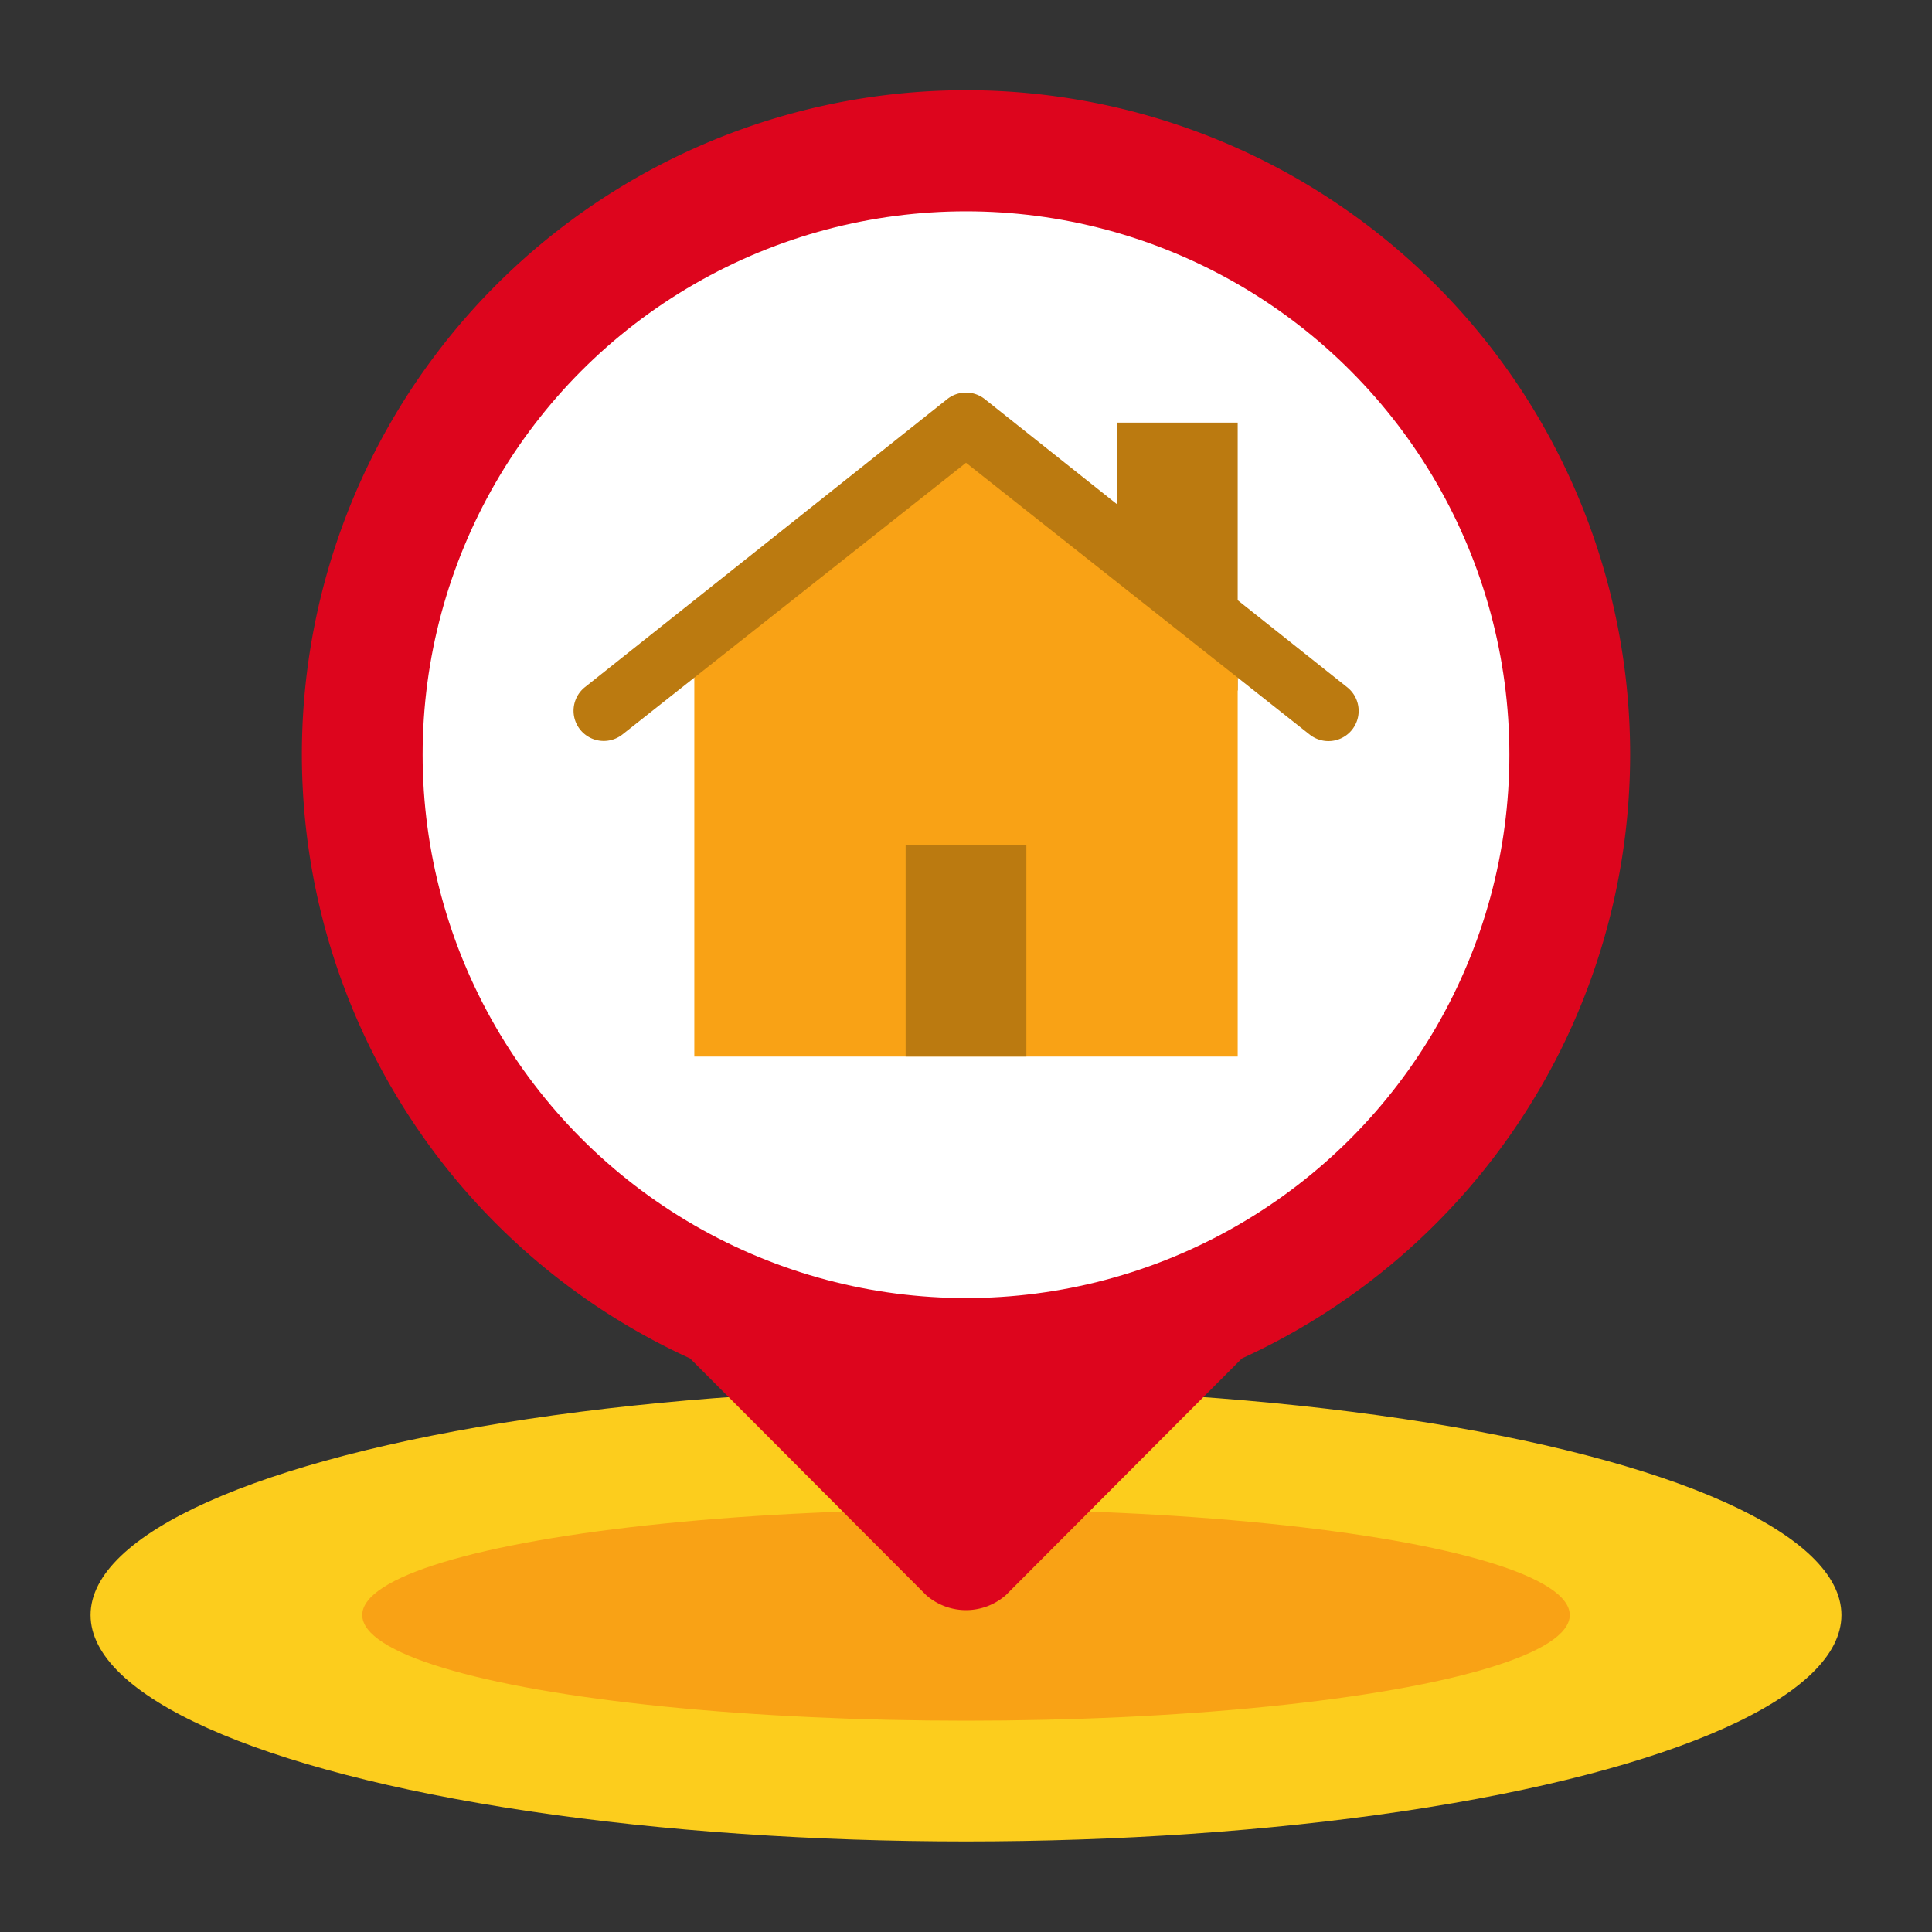 <?xml version="1.0" ?><svg viewBox="0 0 64 64" xmlns="http://www.w3.org/2000/svg"><rect x="0" y="0" width="64" height="64" fill="#333333" stroke="none"/><g id="Flat"><g id="Color"><ellipse cx="32" cy="53.5" fill="#fccd1d" rx="29" ry="7.5"/><ellipse cx="32" cy="53.5" fill="#f9a215" rx="20" ry="3.5"/><path d="M54,25A22,22,0,1,0,22.86,45l7.82,7.84a2,2,0,0,0,2.64,0L41.14,45A22,22,0,0,0,54,25Z" fill="#dd051d"/><circle cx="32" cy="25" fill="#fff" r="18"/><polygon fill="#bb7a10" points="41 22.88 41 14 37 14 37 19.98 41 22.88"/><polygon fill="#f9a215" points="41 21.16 41 35 23 35 23 21.16 32 14 41 21.16"/><rect fill="#bb7a10" height="7" width="4" x="30" y="28"/><path d="M43.38,24.33a1,1,0,0,0,.62.22,1,1,0,0,0,.62-1.79l-12-9.54a1,1,0,0,0-1.24,0l-12,9.54a1,1,0,0,0,1.24,1.57l11.38-9Z" fill="#bb7a10"/></g></g></svg>